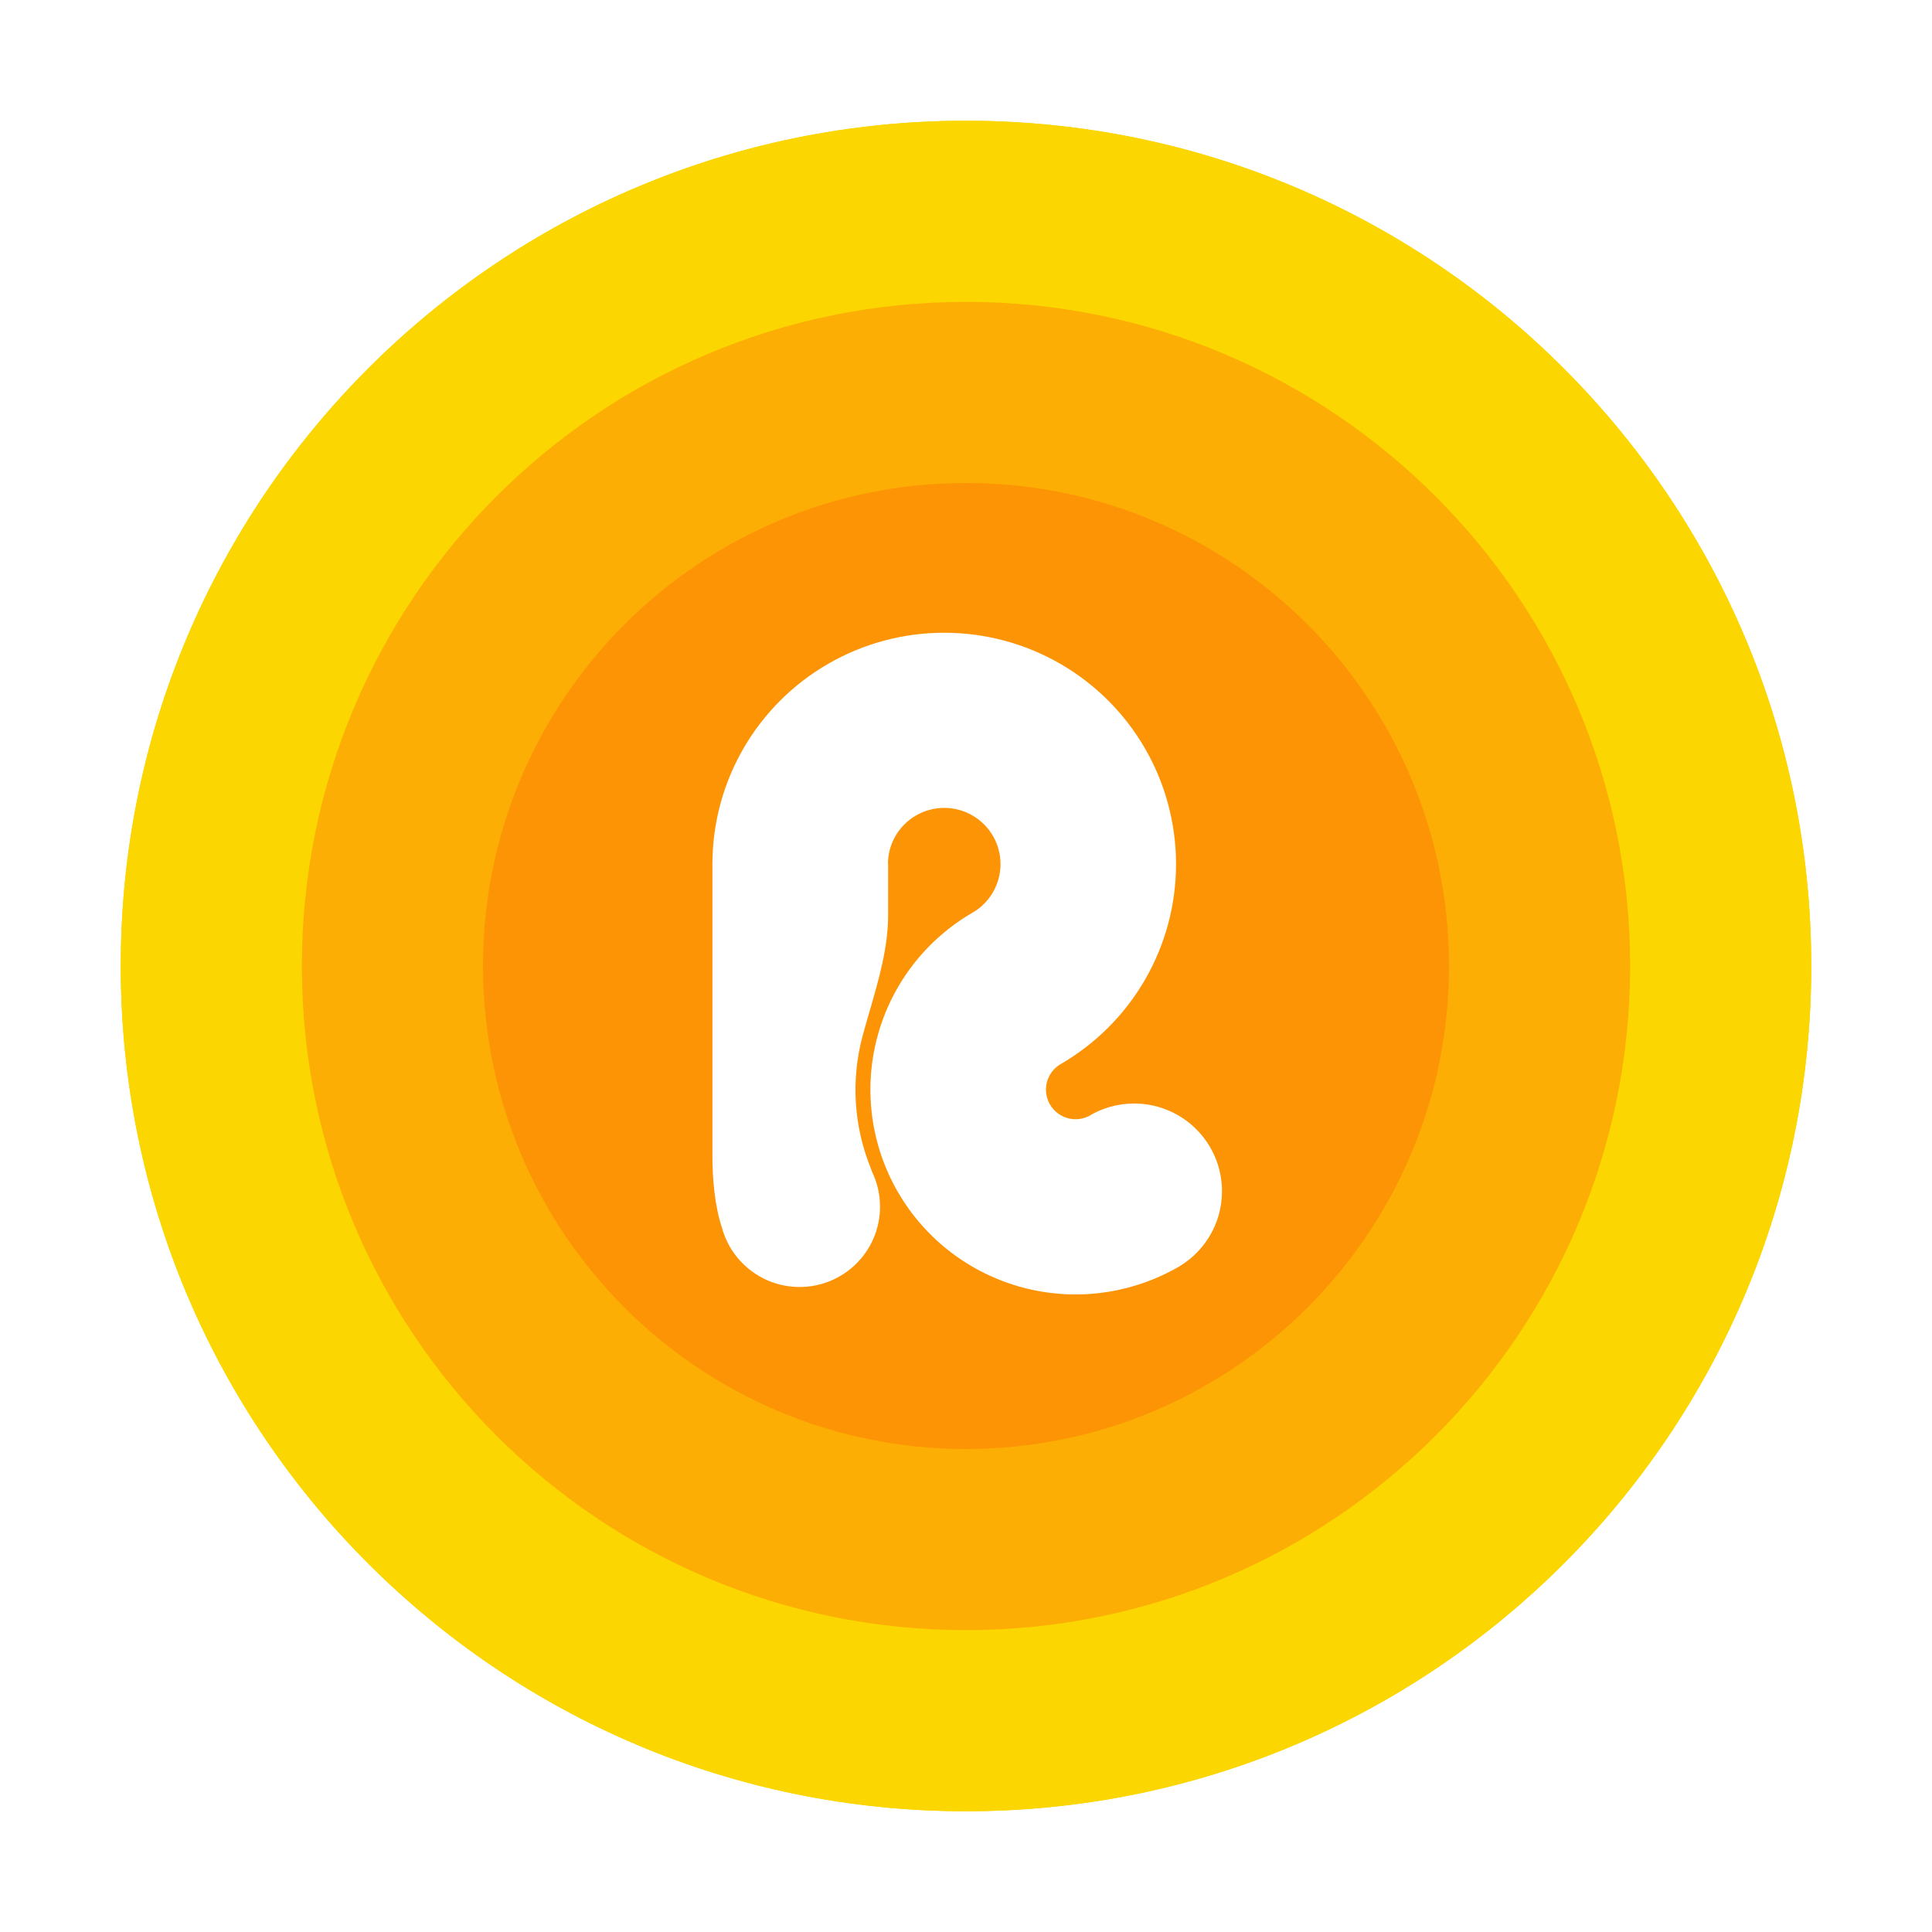 <svg width="800" height="800" viewBox="0 0 800 800" fill="none" xmlns="http://www.w3.org/2000/svg">
<g filter="url(#filter0_f_133_4873)">
<path d="M400 750C593.3 750 750 593.3 750 400C750 206.7 593.3 50 400 50C206.7 50 50 206.7 50 400C50 593.3 206.7 750 400 750Z" fill="#FBD601"/>
</g>
<path d="M400 750C593.3 750 750 593.3 750 400C750 206.7 593.3 50 400 50C206.7 50 50 206.7 50 400C50 593.3 206.7 750 400 750Z" fill="#FBD601"/>
<path d="M400 675C551.878 675 675 551.878 675 400C675 248.122 551.878 125 400 125C248.122 125 125 248.122 125 400C125 551.878 248.122 675 400 675Z" fill="#FCAE04"/>
<path d="M400 600C510.457 600 600 510.457 600 400C600 289.543 510.457 200 400 200C289.543 200 200 289.543 200 400C200 510.457 289.543 600 400 600Z" fill="#FD9405"/>
<path d="M332.779 336.292L367.759 357.518V378.706C367.759 392.267 363.945 405.416 360.146 418.515C359.128 422.025 358.111 425.531 357.169 429.04C352.297 447.189 353.534 466.317 360.501 483.541C360.752 484.16 360.983 484.789 361.191 485.423C363.249 489.743 364.401 494.576 364.401 499.678C364.401 518.033 349.491 532.913 331.099 532.913C315.875 532.913 303.037 522.717 299.067 508.793C295.949 499.502 295 488.201 295 478.731V357.518L332.779 336.292Z" fill="white"/>
<path d="M438.972 440.75C453.564 432.341 465.687 420.259 474.111 405.696C482.535 391.133 486.971 374.613 486.971 357.797C486.971 340.981 482.535 324.462 474.111 309.899C465.687 295.336 453.57 283.243 438.978 274.834C424.386 266.427 407.834 262 390.985 262C374.136 262 357.584 266.427 342.993 274.834C328.401 283.243 316.284 295.336 307.86 309.899C299.435 324.462 295 340.981 295 357.797H367.676C367.676 353.714 368.753 349.702 370.799 346.165C372.844 342.629 375.787 339.692 379.33 337.65C382.874 335.608 386.894 334.533 390.985 334.533C395.077 334.533 399.097 335.608 402.64 337.65C406.184 339.692 409.126 342.629 411.172 346.165C413.218 349.702 414.295 353.714 414.295 357.797C414.295 361.881 413.218 365.893 411.172 369.429C409.181 372.872 406.377 375.789 402.92 377.781C383.403 389.027 369.146 407.522 363.314 429.247C357.481 450.972 360.535 474.12 371.803 493.598C383.07 513.076 401.63 527.289 423.397 533.11C444.52 538.759 466.984 536.057 486.13 525.617C497.924 519.612 506 507.374 506 493.254C506 473.202 489.712 456.946 469.621 456.946C462.672 456.946 456.178 458.89 450.655 462.264C448.031 463.508 445.038 463.787 442.212 463.031C439.067 462.19 436.385 460.136 434.758 457.322C433.129 454.508 432.688 451.163 433.531 448.024C434.346 444.99 436.296 442.388 438.972 440.75Z" fill="white"/>
<defs>
<filter id="filter0_f_133_4873" x="0" y="0" width="800" height="800" filterUnits="userSpaceOnUse" color-interpolation-filters="sRGB">
<feFlood flood-opacity="0" result="BackgroundImageFix"/>
<feBlend mode="normal" in="SourceGraphic" in2="BackgroundImageFix" result="shape"/>
<feGaussianBlur stdDeviation="25" result="effect1_foregroundBlur_133_4873"/>
</filter>
</defs>
</svg>
